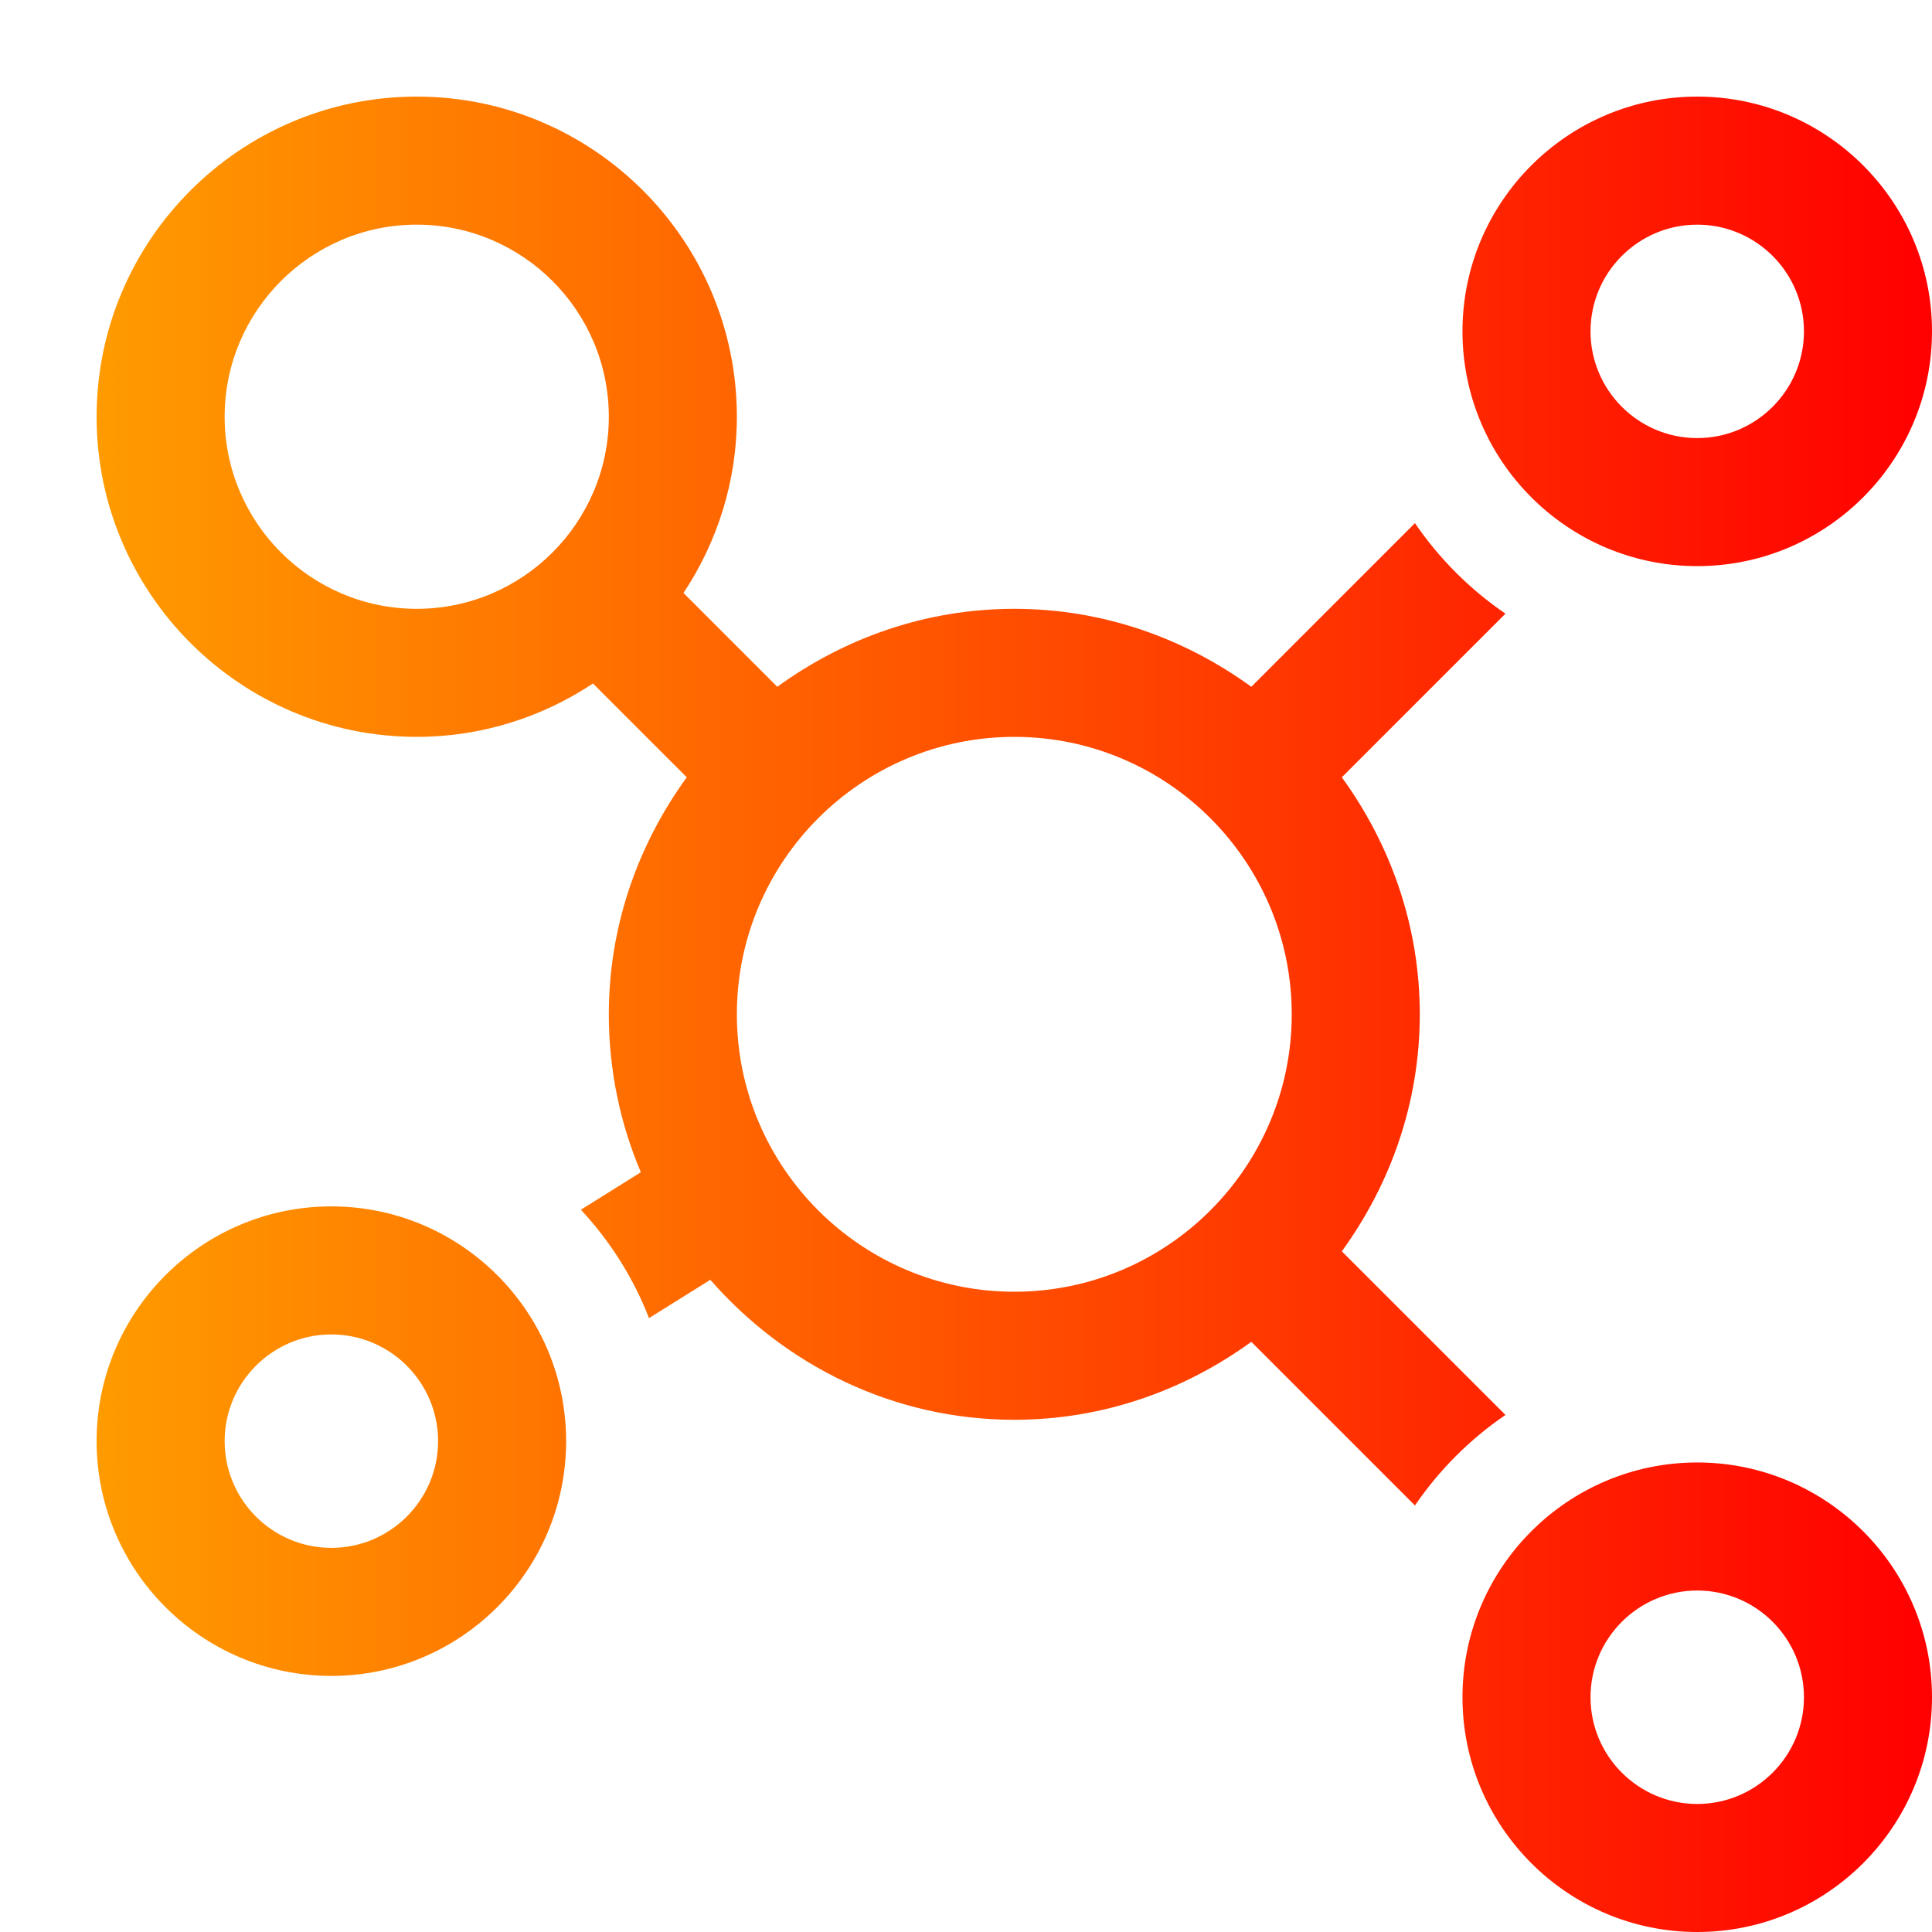 <svg width="40" height="40" viewBox="0 0 40 40" fill="none" xmlns="http://www.w3.org/2000/svg">
<path d="M35.139 30.279C32.459 30.279 30.279 32.459 30.279 35.139C30.279 37.82 32.459 40 35.139 40C37.82 40 40 37.82 40 35.139C40 32.459 37.82 30.279 35.139 30.279ZM35.139 37.349C33.921 37.349 32.93 36.358 32.93 35.139C32.93 33.921 33.921 32.93 35.139 32.93C36.358 32.93 37.349 33.921 37.349 35.139C37.349 36.358 36.358 37.349 35.139 37.349ZM6.86 24.977C4.18 24.977 2 27.157 2 29.837C2 32.518 4.18 34.698 6.86 34.698C9.541 34.698 11.721 32.518 11.721 29.837C11.721 27.157 9.541 24.977 6.86 24.977ZM6.86 32.047C5.642 32.047 4.651 31.056 4.651 29.837C4.651 28.619 5.642 27.628 6.86 27.628C8.079 27.628 9.07 28.619 9.07 29.837C9.07 31.056 8.079 32.047 6.86 32.047ZM35.139 11.721C37.82 11.721 40 9.541 40 6.86C40 4.18 37.82 2 35.139 2C32.459 2 30.279 4.18 30.279 6.86C30.279 9.541 32.459 11.721 35.139 11.721ZM35.139 4.651C36.358 4.651 37.349 5.642 37.349 6.86C37.349 8.079 36.358 9.07 35.139 9.07C33.921 9.07 32.93 8.079 32.93 6.86C32.93 5.642 33.921 4.651 35.139 4.651ZM27.781 25.907C28.785 24.523 29.395 22.837 29.395 21C29.395 19.163 28.785 17.477 27.781 16.093L31.169 12.705C30.433 12.203 29.797 11.567 29.295 10.831L25.907 14.219C24.523 13.214 22.837 12.605 21 12.605C19.163 12.605 17.477 13.214 16.093 14.219L14.151 12.277C14.846 11.229 15.256 9.976 15.256 8.628C15.256 4.974 12.282 2 8.628 2C4.974 2 2 4.974 2 8.628C2 12.282 4.974 15.256 8.628 15.256C9.976 15.256 11.229 14.846 12.277 14.151L14.219 16.093C13.214 17.477 12.605 19.163 12.605 21C12.605 22.159 12.841 23.264 13.268 24.27L12.027 25.046C12.629 25.695 13.111 26.45 13.437 27.29L14.706 26.497C16.246 28.258 18.482 29.395 21 29.395C22.837 29.395 24.523 28.785 25.907 27.781L29.295 31.169C29.797 30.433 30.433 29.797 31.169 29.295L27.781 25.907ZM8.628 12.605C6.436 12.605 4.651 10.82 4.651 8.628C4.651 6.436 6.436 4.651 8.628 4.651C10.82 4.651 12.605 6.436 12.605 8.628C12.605 10.82 10.82 12.605 8.628 12.605ZM21 26.744C17.833 26.744 15.256 24.167 15.256 21C15.256 17.833 17.833 15.256 21 15.256C24.167 15.256 26.744 17.833 26.744 21C26.744 24.167 24.167 26.744 21 26.744Z" fill="url(#paint0_linear_4330_1989)"/>
<defs>
<linearGradient id="paint0_linear_4330_1989" x1="2" y1="21" x2="40" y2="21" gradientUnits="userSpaceOnUse">
<stop stop-color="#FF9B00"/>
<stop offset="1" stop-color="#FF0000"/>
</linearGradient>
</defs>
</svg>
